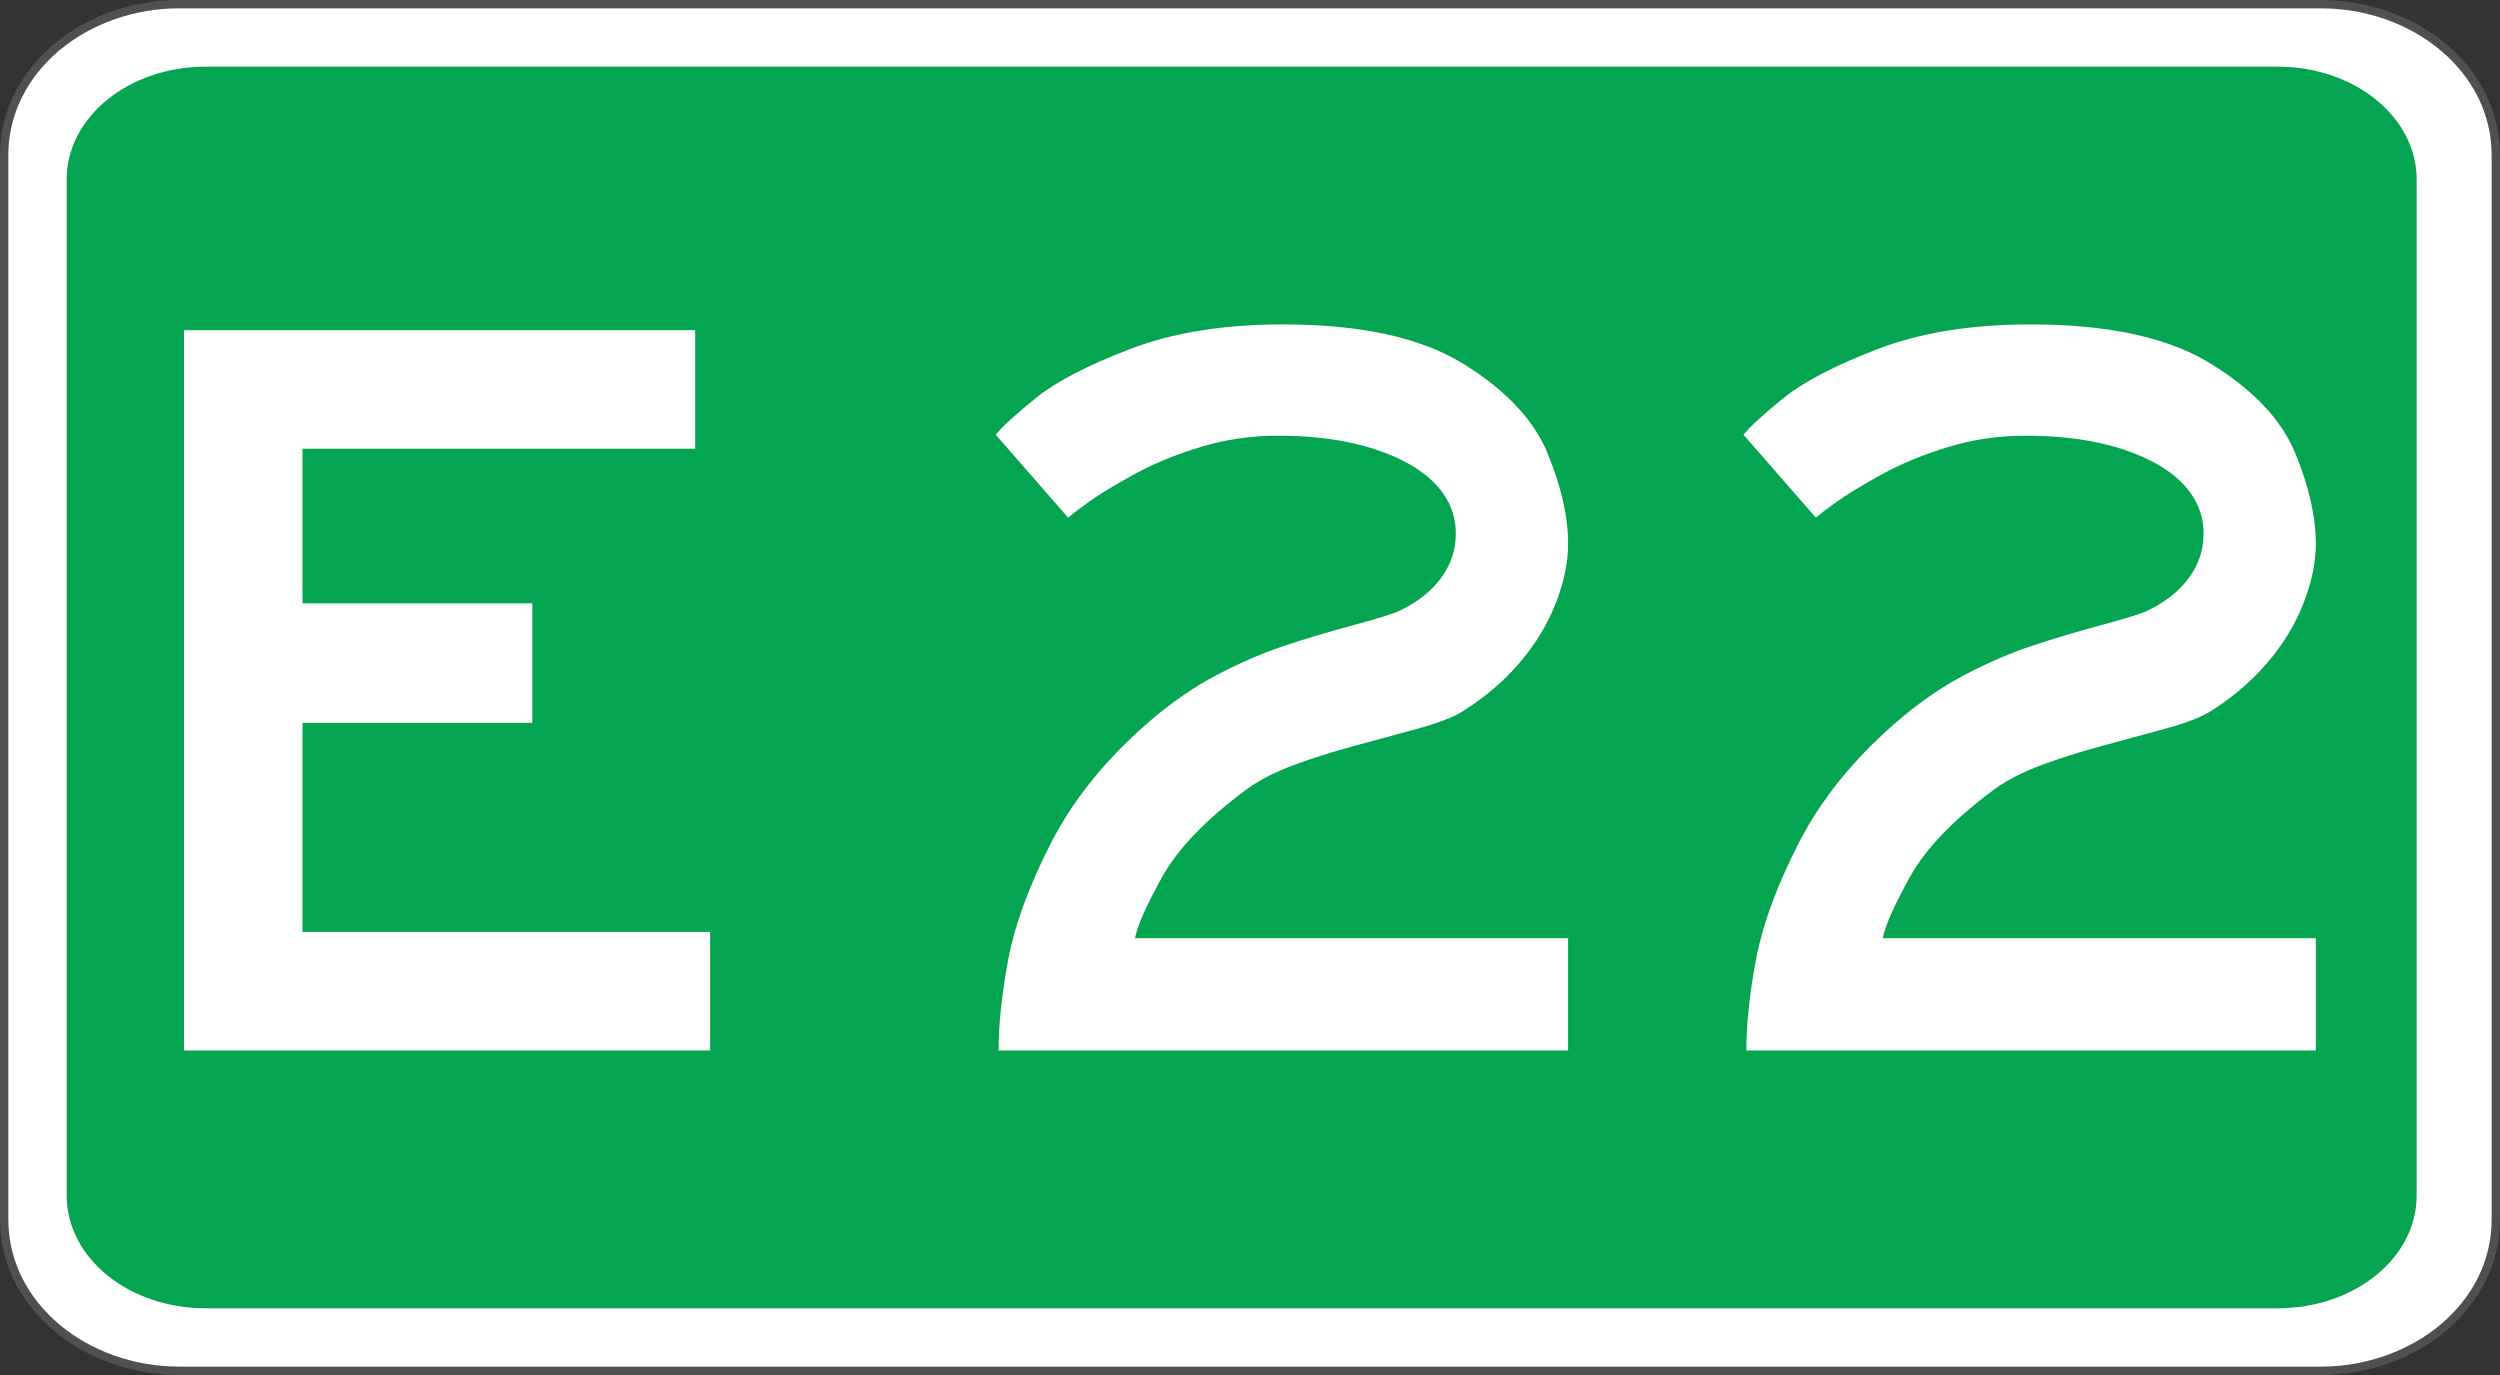 <?xml version="1.0" encoding="UTF-8" standalone="no"?>
<!-- Created with Inkscape (http://www.inkscape.org/) -->

<svg
   xmlns:dc="http://purl.org/dc/elements/1.1/"
   xmlns:cc="http://creativecommons.org/ns#"
   xmlns:rdf="http://www.w3.org/1999/02/22-rdf-syntax-ns#"
   xmlns:svg="http://www.w3.org/2000/svg"
   xmlns="http://www.w3.org/2000/svg"
   xmlns:sodipodi="http://sodipodi.sourceforge.net/DTD/sodipodi-0.dtd"
   xmlns:inkscape="http://www.inkscape.org/namespaces/inkscape"
   width="300"
   height="165"
   id="svg5601"
   version="1.1"
   inkscape:version="0.48.1 "
   sodipodi:docname="NL-E22.svg">
  <rect width="100%" height="100%" fill="#333333" stroke="none"/>
  <defs
     id="defs5603" />
  <sodipodi:namedview
     id="base"
     pagecolor="#ffffff"
     bordercolor="#666666"
     borderopacity="1.0"
     inkscape:pageopacity="0.0"
     inkscape:pageshadow="2"
     inkscape:zoom="0.7"
     inkscape:cx="-178.85639"
     inkscape:cy="68.231049"
     inkscape:document-units="px"
     inkscape:current-layer="layer1"
     showgrid="false"
     fit-margin-top="0"
     fit-margin-left="0"
     fit-margin-right="0"
     fit-margin-bottom="0"
     inkscape:window-width="1920"
     inkscape:window-height="1024"
     inkscape:window-x="-4"
     inkscape:window-y="-4"
     inkscape:window-maximized="1" />
  <g
     inkscape:label="Ebene 1"
     inkscape:groupmode="layer"
     id="layer1"
     transform="translate(-264.304,-393.797)">
    <g
       transform="translate(716.884,-1.408)"
       id="g3784">
      <g
         transform="translate(-505.857,-40)"
         id="g3784-1">
        <g
           id="g3014">
          <path
             style="font-size:medium;font-style:normal;font-variant:normal;font-weight:normal;font-stretch:normal;text-indent:0;text-align:start;text-decoration:none;line-height:normal;letter-spacing:normal;word-spacing:normal;text-transform:none;direction:ltr;block-progression:tb;writing-mode:lr-tb;text-anchor:start;baseline-shift:baseline;color:#000000;fill:#ffffff;fill-opacity:1;fill-rule:nonzero;stroke:#505050;stroke-width:1;stroke-miterlimit:4;stroke-opacity:1;stroke-dasharray:none;marker:none;visibility:visible;display:inline;overflow:visible;enable-background:accumulate;font-family:Sans;-inkscape-font-specification:Sans"
             d="m 74.81,435.704 c -11.233,0 -21.033,7.724 -21.033,18.139 l 0,127.69 c 0,10.416 9.8,18.17 21.033,18.17 l 256.933,0 c 11.233,0 21.033,-7.755 21.033,-18.17 l 0,-127.69 c 0,-10.416 -9.8,-18.139 -21.033,-18.139 z"
             id="path3769-7"
             inkscape:connector-curvature="0"
             sodipodi:nodetypes="sssssssss" />
          <path
             sodipodi:nodetypes="sssssssss"
             style="fill:#03a550;fill-opacity:1;fill-rule:nonzero;stroke:none"
             d="m 77.977,443.204 248.6,0 c 9.252,0 16.7,6.041 16.7,13.545 l 0,121.909 c 0,7.504 -7.448,13.545 -16.7,13.545 l -248.6,0 c -9.252,0 -16.7,-6.041 -16.7,-13.545 l 0,-121.909 c 0,-7.504 7.448,-13.545 16.7,-13.545 z"
             id="path5545-4"
             inkscape:connector-curvature="0" />
        </g>
      </g>
    </g>
    <g
       id="g5327"
       transform="translate(-642.624,-707.197)">
      <path
         id="path4863"
         d="m 943.229,1212.828 h 48.911 v 14.222 h -63.133 v -86.433 h 61.341 v 14.222 h -47.119 v 18.558 h 27.577 v 14.338 h -27.577 v 25.092 z"
         inkscape:connector-curvature="0"
         style="fill:#ffffff" />
      <path
         id="path4865"
         d="m 1044.531,1187.853 c 2.777,-2.428 5.584,-4.385 8.421,-5.869 2.834,-1.483 5.566,-2.659 8.189,-3.527 2.623,-0.868 5.4,-1.696 8.333,-2.486 2.932,-0.789 4.747,-1.359 5.44,-1.705 2.161,-1.04 3.82,-2.36 4.978,-3.961 1.158,-1.598 1.736,-3.362 1.736,-5.29 0,-1.734 -0.493,-3.314 -1.476,-4.741 -0.984,-1.426 -2.421,-2.659 -4.31,-3.701 -1.891,-1.04 -4.138,-1.85 -6.742,-2.428 -2.604,-0.578 -5.565,-0.868 -8.884,-0.868 -3.164,0 -6.24,0.453 -9.231,1.359 -2.99,0.906 -5.673,2.015 -8.045,3.324 -2.373,1.311 -4.148,2.39 -5.324,3.238 -1.177,0.848 -2.016,1.484 -2.518,1.908 l -8.68,-9.944 c 0.771,-0.963 2.369,-2.428 4.797,-4.394 2.428,-1.965 6.207,-3.932 11.332,-5.897 5.126,-1.965 11.236,-2.949 18.328,-2.949 9.326,0 16.535,1.571 21.622,4.712 5.088,3.142 8.46,6.706 10.117,10.696 1.657,3.99 2.487,7.642 2.487,10.956 0,2.197 -0.493,4.559 -1.475,7.082 -0.984,2.525 -2.419,4.895 -4.307,7.111 -1.89,2.217 -4.144,4.153 -6.766,5.81 -1.118,0.734 -2.978,1.456 -5.579,2.168 -2.603,0.713 -5.156,1.407 -7.66,2.082 -2.506,0.674 -4.877,1.427 -7.112,2.255 -2.235,0.829 -4.104,1.783 -5.607,2.861 -4.895,3.624 -8.288,7.131 -10.176,10.523 -1.889,3.393 -2.987,5.859 -3.296,7.4 h 51.977 v 13.472 h -68.338 c 0,-3.16 0.384,-6.803 1.156,-10.928 0.772,-4.123 2.47,-8.758 5.093,-13.904 2.623,-5.146 6.463,-9.933 11.518,-14.365 z"
         inkscape:connector-curvature="0"
         style="fill:#ffffff" />
      <path
         id="path4867"
         d="m 1134.258,1187.853 c 2.779,-2.428 5.584,-4.385 8.422,-5.869 2.836,-1.483 5.565,-2.659 8.189,-3.527 2.624,-0.868 5.402,-1.696 8.335,-2.486 2.932,-0.789 4.745,-1.359 5.439,-1.705 2.161,-1.04 3.82,-2.36 4.978,-3.961 1.158,-1.598 1.736,-3.362 1.736,-5.29 0,-1.734 -0.491,-3.314 -1.475,-4.741 -0.984,-1.426 -2.422,-2.659 -4.312,-3.701 -1.892,-1.04 -4.138,-1.85 -6.742,-2.428 -2.604,-0.578 -5.565,-0.868 -8.884,-0.868 -3.164,0 -6.24,0.453 -9.232,1.359 -2.989,0.906 -5.672,2.015 -8.043,3.324 -2.373,1.311 -4.149,2.39 -5.324,3.238 -1.177,0.848 -2.017,1.484 -2.518,1.908 l -8.681,-9.944 c 0.77,-0.963 2.369,-2.428 4.797,-4.394 2.428,-1.965 6.207,-3.932 11.332,-5.897 5.125,-1.965 11.235,-2.949 18.328,-2.949 9.326,0 16.535,1.571 21.622,4.712 5.088,3.142 8.46,6.706 10.117,10.696 1.657,3.99 2.487,7.642 2.487,10.956 0,2.197 -0.491,4.559 -1.475,7.082 -0.982,2.525 -2.419,4.895 -4.307,7.111 -1.89,2.217 -4.144,4.153 -6.766,5.81 -1.118,0.734 -2.976,1.456 -5.579,2.168 -2.601,0.713 -5.156,1.407 -7.66,2.082 -2.506,0.674 -4.877,1.427 -7.112,2.255 -2.235,0.829 -4.104,1.783 -5.607,2.861 -4.896,3.624 -8.287,7.131 -10.175,10.523 -1.89,3.393 -2.987,5.859 -3.296,7.4 h 51.977 v 13.472 h -68.337 c 0,-3.16 0.384,-6.803 1.156,-10.928 0.772,-4.123 2.47,-8.758 5.093,-13.904 2.623,-5.146 6.46,-9.933 11.515,-14.365 z"
         inkscape:connector-curvature="0"
         style="fill:#ffffff" />
    </g>
  </g>
</svg>
